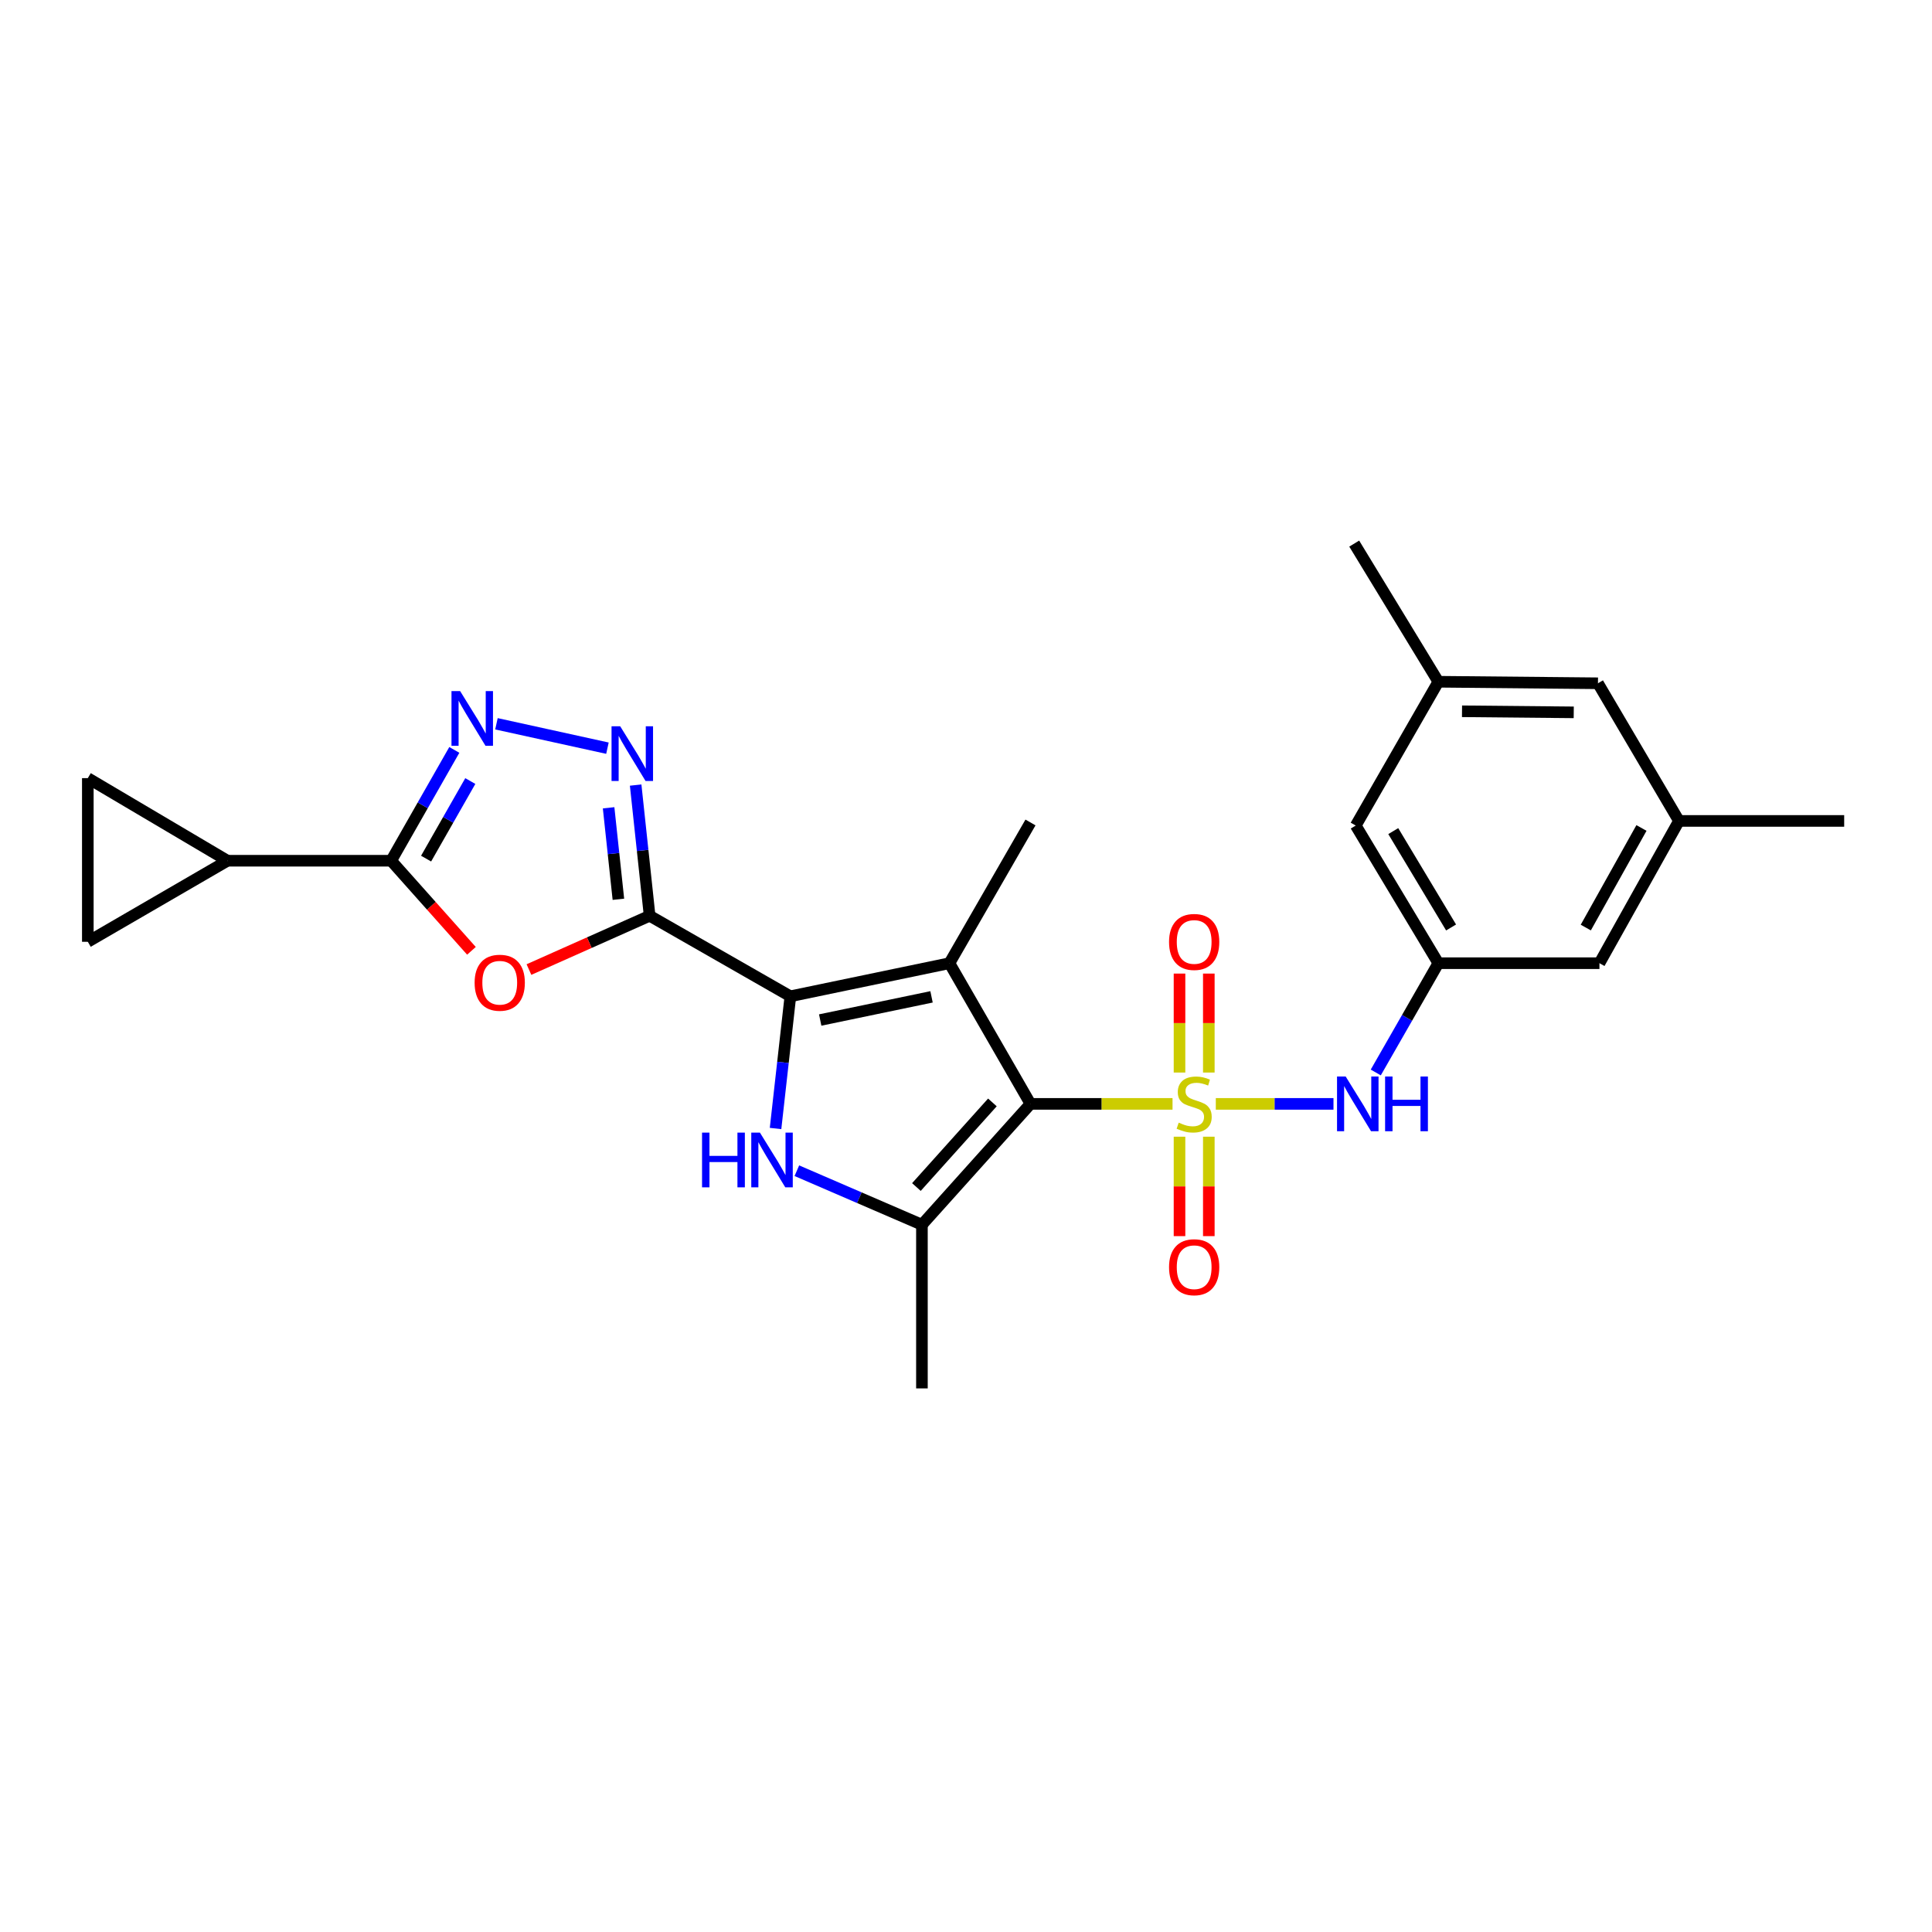 <?xml version='1.0' encoding='iso-8859-1'?>
<svg version='1.1' baseProfile='full'
              xmlns='http://www.w3.org/2000/svg'
                      xmlns:rdkit='http://www.rdkit.org/xml'
                      xmlns:xlink='http://www.w3.org/1999/xlink'
                  xml:space='preserve'
width='1000px' height='1000px' viewBox='0 0 1000 1000'>
<!-- END OF HEADER -->
<rect style='opacity:1.0;fill:#FFFFFF;stroke:none' width='1000' height='1000' x='0' y='0'> </rect>
<path class='bond-0' d='M 606.9,571.365 L 570.139,571.365' style='fill:none;fill-rule:evenodd;stroke:#CCCC00;stroke-width:6px;stroke-linecap:butt;stroke-linejoin:miter;stroke-opacity:1' />
<path class='bond-0' d='M 570.139,571.365 L 533.378,571.365' style='fill:none;fill-rule:evenodd;stroke:#000000;stroke-width:6px;stroke-linecap:butt;stroke-linejoin:miter;stroke-opacity:1' />
<path class='bond-10' d='M 629.295,571.365 L 659.752,571.365' style='fill:none;fill-rule:evenodd;stroke:#CCCC00;stroke-width:6px;stroke-linecap:butt;stroke-linejoin:miter;stroke-opacity:1' />
<path class='bond-10' d='M 659.752,571.365 L 690.208,571.365' style='fill:none;fill-rule:evenodd;stroke:#0000FF;stroke-width:6px;stroke-linecap:butt;stroke-linejoin:miter;stroke-opacity:1' />
<path class='bond-12' d='M 625.682,555.147 L 625.682,529.534' style='fill:none;fill-rule:evenodd;stroke:#CCCC00;stroke-width:6px;stroke-linecap:butt;stroke-linejoin:miter;stroke-opacity:1' />
<path class='bond-12' d='M 625.682,529.534 L 625.682,503.922' style='fill:none;fill-rule:evenodd;stroke:#FF0000;stroke-width:6px;stroke-linecap:butt;stroke-linejoin:miter;stroke-opacity:1' />
<path class='bond-12' d='M 610.514,555.147 L 610.514,529.534' style='fill:none;fill-rule:evenodd;stroke:#CCCC00;stroke-width:6px;stroke-linecap:butt;stroke-linejoin:miter;stroke-opacity:1' />
<path class='bond-12' d='M 610.514,529.534 L 610.514,503.922' style='fill:none;fill-rule:evenodd;stroke:#FF0000;stroke-width:6px;stroke-linecap:butt;stroke-linejoin:miter;stroke-opacity:1' />
<path class='bond-13' d='M 610.514,588.356 L 610.514,614.087' style='fill:none;fill-rule:evenodd;stroke:#CCCC00;stroke-width:6px;stroke-linecap:butt;stroke-linejoin:miter;stroke-opacity:1' />
<path class='bond-13' d='M 610.514,614.087 L 610.514,639.817' style='fill:none;fill-rule:evenodd;stroke:#FF0000;stroke-width:6px;stroke-linecap:butt;stroke-linejoin:miter;stroke-opacity:1' />
<path class='bond-13' d='M 625.682,588.356 L 625.682,614.087' style='fill:none;fill-rule:evenodd;stroke:#CCCC00;stroke-width:6px;stroke-linecap:butt;stroke-linejoin:miter;stroke-opacity:1' />
<path class='bond-13' d='M 625.682,614.087 L 625.682,639.817' style='fill:none;fill-rule:evenodd;stroke:#FF0000;stroke-width:6px;stroke-linecap:butt;stroke-linejoin:miter;stroke-opacity:1' />
<path class='bond-1' d='M 533.378,571.365 L 491.422,498.551' style='fill:none;fill-rule:evenodd;stroke:#000000;stroke-width:6px;stroke-linecap:butt;stroke-linejoin:miter;stroke-opacity:1' />
<path class='bond-5' d='M 533.378,571.365 L 477.189,633.923' style='fill:none;fill-rule:evenodd;stroke:#000000;stroke-width:6px;stroke-linecap:butt;stroke-linejoin:miter;stroke-opacity:1' />
<path class='bond-5' d='M 513.665,570.613 L 474.333,614.404' style='fill:none;fill-rule:evenodd;stroke:#000000;stroke-width:6px;stroke-linecap:butt;stroke-linejoin:miter;stroke-opacity:1' />
<path class='bond-2' d='M 491.422,498.551 L 409.094,515.682' style='fill:none;fill-rule:evenodd;stroke:#000000;stroke-width:6px;stroke-linecap:butt;stroke-linejoin:miter;stroke-opacity:1' />
<path class='bond-2' d='M 482.163,515.97 L 424.533,527.962' style='fill:none;fill-rule:evenodd;stroke:#000000;stroke-width:6px;stroke-linecap:butt;stroke-linejoin:miter;stroke-opacity:1' />
<path class='bond-21' d='M 491.422,498.551 L 533.378,425.711' style='fill:none;fill-rule:evenodd;stroke:#000000;stroke-width:6px;stroke-linecap:butt;stroke-linejoin:miter;stroke-opacity:1' />
<path class='bond-3' d='M 409.094,515.682 L 336.247,474.004' style='fill:none;fill-rule:evenodd;stroke:#000000;stroke-width:6px;stroke-linecap:butt;stroke-linejoin:miter;stroke-opacity:1' />
<path class='bond-26' d='M 409.094,515.682 L 405.259,549.896' style='fill:none;fill-rule:evenodd;stroke:#000000;stroke-width:6px;stroke-linecap:butt;stroke-linejoin:miter;stroke-opacity:1' />
<path class='bond-26' d='M 405.259,549.896 L 401.424,584.111' style='fill:none;fill-rule:evenodd;stroke:#0000FF;stroke-width:6px;stroke-linecap:butt;stroke-linejoin:miter;stroke-opacity:1' />
<path class='bond-6' d='M 336.247,474.004 L 305.017,487.921' style='fill:none;fill-rule:evenodd;stroke:#000000;stroke-width:6px;stroke-linecap:butt;stroke-linejoin:miter;stroke-opacity:1' />
<path class='bond-6' d='M 305.017,487.921 L 273.787,501.839' style='fill:none;fill-rule:evenodd;stroke:#FF0000;stroke-width:6px;stroke-linecap:butt;stroke-linejoin:miter;stroke-opacity:1' />
<path class='bond-7' d='M 336.247,474.004 L 332.629,440.179' style='fill:none;fill-rule:evenodd;stroke:#000000;stroke-width:6px;stroke-linecap:butt;stroke-linejoin:miter;stroke-opacity:1' />
<path class='bond-7' d='M 332.629,440.179 L 329.012,406.354' style='fill:none;fill-rule:evenodd;stroke:#0000FF;stroke-width:6px;stroke-linecap:butt;stroke-linejoin:miter;stroke-opacity:1' />
<path class='bond-7' d='M 320.08,465.469 L 317.548,441.792' style='fill:none;fill-rule:evenodd;stroke:#000000;stroke-width:6px;stroke-linecap:butt;stroke-linejoin:miter;stroke-opacity:1' />
<path class='bond-7' d='M 317.548,441.792 L 315.016,418.114' style='fill:none;fill-rule:evenodd;stroke:#0000FF;stroke-width:6px;stroke-linecap:butt;stroke-linejoin:miter;stroke-opacity:1' />
<path class='bond-4' d='M 412.451,605.955 L 444.82,619.939' style='fill:none;fill-rule:evenodd;stroke:#0000FF;stroke-width:6px;stroke-linecap:butt;stroke-linejoin:miter;stroke-opacity:1' />
<path class='bond-4' d='M 444.82,619.939 L 477.189,633.923' style='fill:none;fill-rule:evenodd;stroke:#000000;stroke-width:6px;stroke-linecap:butt;stroke-linejoin:miter;stroke-opacity:1' />
<path class='bond-23' d='M 477.189,633.923 L 477.189,718.636' style='fill:none;fill-rule:evenodd;stroke:#000000;stroke-width:6px;stroke-linecap:butt;stroke-linejoin:miter;stroke-opacity:1' />
<path class='bond-8' d='M 244.021,492.146 L 223.244,468.83' style='fill:none;fill-rule:evenodd;stroke:#FF0000;stroke-width:6px;stroke-linecap:butt;stroke-linejoin:miter;stroke-opacity:1' />
<path class='bond-8' d='M 223.244,468.83 L 202.467,445.514' style='fill:none;fill-rule:evenodd;stroke:#000000;stroke-width:6px;stroke-linecap:butt;stroke-linejoin:miter;stroke-opacity:1' />
<path class='bond-9' d='M 314.412,387.257 L 256.962,374.629' style='fill:none;fill-rule:evenodd;stroke:#0000FF;stroke-width:6px;stroke-linecap:butt;stroke-linejoin:miter;stroke-opacity:1' />
<path class='bond-11' d='M 202.467,445.514 L 117.754,445.514' style='fill:none;fill-rule:evenodd;stroke:#000000;stroke-width:6px;stroke-linecap:butt;stroke-linejoin:miter;stroke-opacity:1' />
<path class='bond-28' d='M 202.467,445.514 L 218.81,416.833' style='fill:none;fill-rule:evenodd;stroke:#000000;stroke-width:6px;stroke-linecap:butt;stroke-linejoin:miter;stroke-opacity:1' />
<path class='bond-28' d='M 218.81,416.833 L 235.154,388.153' style='fill:none;fill-rule:evenodd;stroke:#0000FF;stroke-width:6px;stroke-linecap:butt;stroke-linejoin:miter;stroke-opacity:1' />
<path class='bond-28' d='M 220.548,444.419 L 231.989,424.343' style='fill:none;fill-rule:evenodd;stroke:#000000;stroke-width:6px;stroke-linecap:butt;stroke-linejoin:miter;stroke-opacity:1' />
<path class='bond-28' d='M 231.989,424.343 L 243.429,404.267' style='fill:none;fill-rule:evenodd;stroke:#0000FF;stroke-width:6px;stroke-linecap:butt;stroke-linejoin:miter;stroke-opacity:1' />
<path class='bond-16' d='M 712.097,555.107 L 728.292,526.829' style='fill:none;fill-rule:evenodd;stroke:#0000FF;stroke-width:6px;stroke-linecap:butt;stroke-linejoin:miter;stroke-opacity:1' />
<path class='bond-16' d='M 728.292,526.829 L 744.488,498.551' style='fill:none;fill-rule:evenodd;stroke:#000000;stroke-width:6px;stroke-linecap:butt;stroke-linejoin:miter;stroke-opacity:1' />
<path class='bond-14' d='M 117.754,445.514 L 45.455,487.47' style='fill:none;fill-rule:evenodd;stroke:#000000;stroke-width:6px;stroke-linecap:butt;stroke-linejoin:miter;stroke-opacity:1' />
<path class='bond-15' d='M 117.754,445.514 L 45.455,402.758' style='fill:none;fill-rule:evenodd;stroke:#000000;stroke-width:6px;stroke-linecap:butt;stroke-linejoin:miter;stroke-opacity:1' />
<path class='bond-29' d='M 45.455,487.47 L 45.455,402.758' style='fill:none;fill-rule:evenodd;stroke:#000000;stroke-width:6px;stroke-linecap:butt;stroke-linejoin:miter;stroke-opacity:1' />
<path class='bond-19' d='M 744.488,498.551 L 701.732,427.304' style='fill:none;fill-rule:evenodd;stroke:#000000;stroke-width:6px;stroke-linecap:butt;stroke-linejoin:miter;stroke-opacity:1' />
<path class='bond-19' d='M 751.08,480.059 L 721.151,430.186' style='fill:none;fill-rule:evenodd;stroke:#000000;stroke-width:6px;stroke-linecap:butt;stroke-linejoin:miter;stroke-opacity:1' />
<path class='bond-20' d='M 744.488,498.551 L 827.869,498.551' style='fill:none;fill-rule:evenodd;stroke:#000000;stroke-width:6px;stroke-linecap:butt;stroke-linejoin:miter;stroke-opacity:1' />
<path class='bond-17' d='M 869.033,424.911 L 827.869,498.551' style='fill:none;fill-rule:evenodd;stroke:#000000;stroke-width:6px;stroke-linecap:butt;stroke-linejoin:miter;stroke-opacity:1' />
<path class='bond-17' d='M 849.618,428.556 L 820.804,480.104' style='fill:none;fill-rule:evenodd;stroke:#000000;stroke-width:6px;stroke-linecap:butt;stroke-linejoin:miter;stroke-opacity:1' />
<path class='bond-22' d='M 869.033,424.911 L 827.102,353.664' style='fill:none;fill-rule:evenodd;stroke:#000000;stroke-width:6px;stroke-linecap:butt;stroke-linejoin:miter;stroke-opacity:1' />
<path class='bond-25' d='M 869.033,424.911 L 954.545,424.911' style='fill:none;fill-rule:evenodd;stroke:#000000;stroke-width:6px;stroke-linecap:butt;stroke-linejoin:miter;stroke-opacity:1' />
<path class='bond-18' d='M 744.488,352.872 L 701.732,427.304' style='fill:none;fill-rule:evenodd;stroke:#000000;stroke-width:6px;stroke-linecap:butt;stroke-linejoin:miter;stroke-opacity:1' />
<path class='bond-24' d='M 744.488,352.872 L 700.94,281.364' style='fill:none;fill-rule:evenodd;stroke:#000000;stroke-width:6px;stroke-linecap:butt;stroke-linejoin:miter;stroke-opacity:1' />
<path class='bond-27' d='M 744.488,352.872 L 827.102,353.664' style='fill:none;fill-rule:evenodd;stroke:#000000;stroke-width:6px;stroke-linecap:butt;stroke-linejoin:miter;stroke-opacity:1' />
<path class='bond-27' d='M 756.735,368.158 L 814.565,368.713' style='fill:none;fill-rule:evenodd;stroke:#000000;stroke-width:6px;stroke-linecap:butt;stroke-linejoin:miter;stroke-opacity:1' />
<path  class='atom-0' d='M 610.098 581.085
Q 610.418 581.205, 611.738 581.765
Q 613.058 582.325, 614.498 582.685
Q 615.978 583.005, 617.418 583.005
Q 620.098 583.005, 621.658 581.725
Q 623.218 580.405, 623.218 578.125
Q 623.218 576.565, 622.418 575.605
Q 621.658 574.645, 620.458 574.125
Q 619.258 573.605, 617.258 573.005
Q 614.738 572.245, 613.218 571.525
Q 611.738 570.805, 610.658 569.285
Q 609.618 567.765, 609.618 565.205
Q 609.618 561.645, 612.018 559.445
Q 614.458 557.245, 619.258 557.245
Q 622.538 557.245, 626.258 558.805
L 625.338 561.885
Q 621.938 560.485, 619.378 560.485
Q 616.618 560.485, 615.098 561.645
Q 613.578 562.765, 613.618 564.725
Q 613.618 566.245, 614.378 567.165
Q 615.178 568.085, 616.298 568.605
Q 617.458 569.125, 619.378 569.725
Q 621.938 570.525, 623.458 571.325
Q 624.978 572.125, 626.058 573.765
Q 627.178 575.365, 627.178 578.125
Q 627.178 582.045, 624.538 584.165
Q 621.938 586.245, 617.578 586.245
Q 615.058 586.245, 613.138 585.685
Q 611.258 585.165, 609.018 584.245
L 610.098 581.085
' fill='#CCCC00'/>
<path  class='atom-5' d='M 363.378 586.242
L 367.218 586.242
L 367.218 598.282
L 381.698 598.282
L 381.698 586.242
L 385.538 586.242
L 385.538 614.562
L 381.698 614.562
L 381.698 601.482
L 367.218 601.482
L 367.218 614.562
L 363.378 614.562
L 363.378 586.242
' fill='#0000FF'/>
<path  class='atom-5' d='M 393.338 586.242
L 402.618 601.242
Q 403.538 602.722, 405.018 605.402
Q 406.498 608.082, 406.578 608.242
L 406.578 586.242
L 410.338 586.242
L 410.338 614.562
L 406.458 614.562
L 396.498 598.162
Q 395.338 596.242, 394.098 594.042
Q 392.898 591.842, 392.538 591.162
L 392.538 614.562
L 388.858 614.562
L 388.858 586.242
L 393.338 586.242
' fill='#0000FF'/>
<path  class='atom-7' d='M 245.663 508.658
Q 245.663 501.858, 249.023 498.058
Q 252.383 494.258, 258.663 494.258
Q 264.943 494.258, 268.303 498.058
Q 271.663 501.858, 271.663 508.658
Q 271.663 515.538, 268.263 519.458
Q 264.863 523.338, 258.663 523.338
Q 252.423 523.338, 249.023 519.458
Q 245.663 515.578, 245.663 508.658
M 258.663 520.138
Q 262.983 520.138, 265.303 517.258
Q 267.663 514.338, 267.663 508.658
Q 267.663 503.098, 265.303 500.298
Q 262.983 497.458, 258.663 497.458
Q 254.343 497.458, 251.983 500.258
Q 249.663 503.058, 249.663 508.658
Q 249.663 514.378, 251.983 517.258
Q 254.343 520.138, 258.663 520.138
' fill='#FF0000'/>
<path  class='atom-8' d='M 321.012 375.924
L 330.292 390.924
Q 331.212 392.404, 332.692 395.084
Q 334.172 397.764, 334.252 397.924
L 334.252 375.924
L 338.012 375.924
L 338.012 404.244
L 334.132 404.244
L 324.172 387.844
Q 323.012 385.924, 321.772 383.724
Q 320.572 381.524, 320.212 380.844
L 320.212 404.244
L 316.532 404.244
L 316.532 375.924
L 321.012 375.924
' fill='#0000FF'/>
<path  class='atom-10' d='M 238.171 357.714
L 247.451 372.714
Q 248.371 374.194, 249.851 376.874
Q 251.331 379.554, 251.411 379.714
L 251.411 357.714
L 255.171 357.714
L 255.171 386.034
L 251.291 386.034
L 241.331 369.634
Q 240.171 367.714, 238.931 365.514
Q 237.731 363.314, 237.371 362.634
L 237.371 386.034
L 233.691 386.034
L 233.691 357.714
L 238.171 357.714
' fill='#0000FF'/>
<path  class='atom-11' d='M 696.525 557.205
L 705.805 572.205
Q 706.725 573.685, 708.205 576.365
Q 709.685 579.045, 709.765 579.205
L 709.765 557.205
L 713.525 557.205
L 713.525 585.525
L 709.645 585.525
L 699.685 569.125
Q 698.525 567.205, 697.285 565.005
Q 696.085 562.805, 695.725 562.125
L 695.725 585.525
L 692.045 585.525
L 692.045 557.205
L 696.525 557.205
' fill='#0000FF'/>
<path  class='atom-11' d='M 716.925 557.205
L 720.765 557.205
L 720.765 569.245
L 735.245 569.245
L 735.245 557.205
L 739.085 557.205
L 739.085 585.525
L 735.245 585.525
L 735.245 572.445
L 720.765 572.445
L 720.765 585.525
L 716.925 585.525
L 716.925 557.205
' fill='#0000FF'/>
<path  class='atom-13' d='M 605.098 487.55
Q 605.098 480.75, 608.458 476.95
Q 611.818 473.15, 618.098 473.15
Q 624.378 473.15, 627.738 476.95
Q 631.098 480.75, 631.098 487.55
Q 631.098 494.43, 627.698 498.35
Q 624.298 502.23, 618.098 502.23
Q 611.858 502.23, 608.458 498.35
Q 605.098 494.47, 605.098 487.55
M 618.098 499.03
Q 622.418 499.03, 624.738 496.15
Q 627.098 493.23, 627.098 487.55
Q 627.098 481.99, 624.738 479.19
Q 622.418 476.35, 618.098 476.35
Q 613.778 476.35, 611.418 479.15
Q 609.098 481.95, 609.098 487.55
Q 609.098 493.27, 611.418 496.15
Q 613.778 499.03, 618.098 499.03
' fill='#FF0000'/>
<path  class='atom-14' d='M 605.098 655.904
Q 605.098 649.104, 608.458 645.304
Q 611.818 641.504, 618.098 641.504
Q 624.378 641.504, 627.738 645.304
Q 631.098 649.104, 631.098 655.904
Q 631.098 662.784, 627.698 666.704
Q 624.298 670.584, 618.098 670.584
Q 611.858 670.584, 608.458 666.704
Q 605.098 662.824, 605.098 655.904
M 618.098 667.384
Q 622.418 667.384, 624.738 664.504
Q 627.098 661.584, 627.098 655.904
Q 627.098 650.344, 624.738 647.544
Q 622.418 644.704, 618.098 644.704
Q 613.778 644.704, 611.418 647.504
Q 609.098 650.304, 609.098 655.904
Q 609.098 661.624, 611.418 664.504
Q 613.778 667.384, 618.098 667.384
' fill='#FF0000'/>
</svg>
